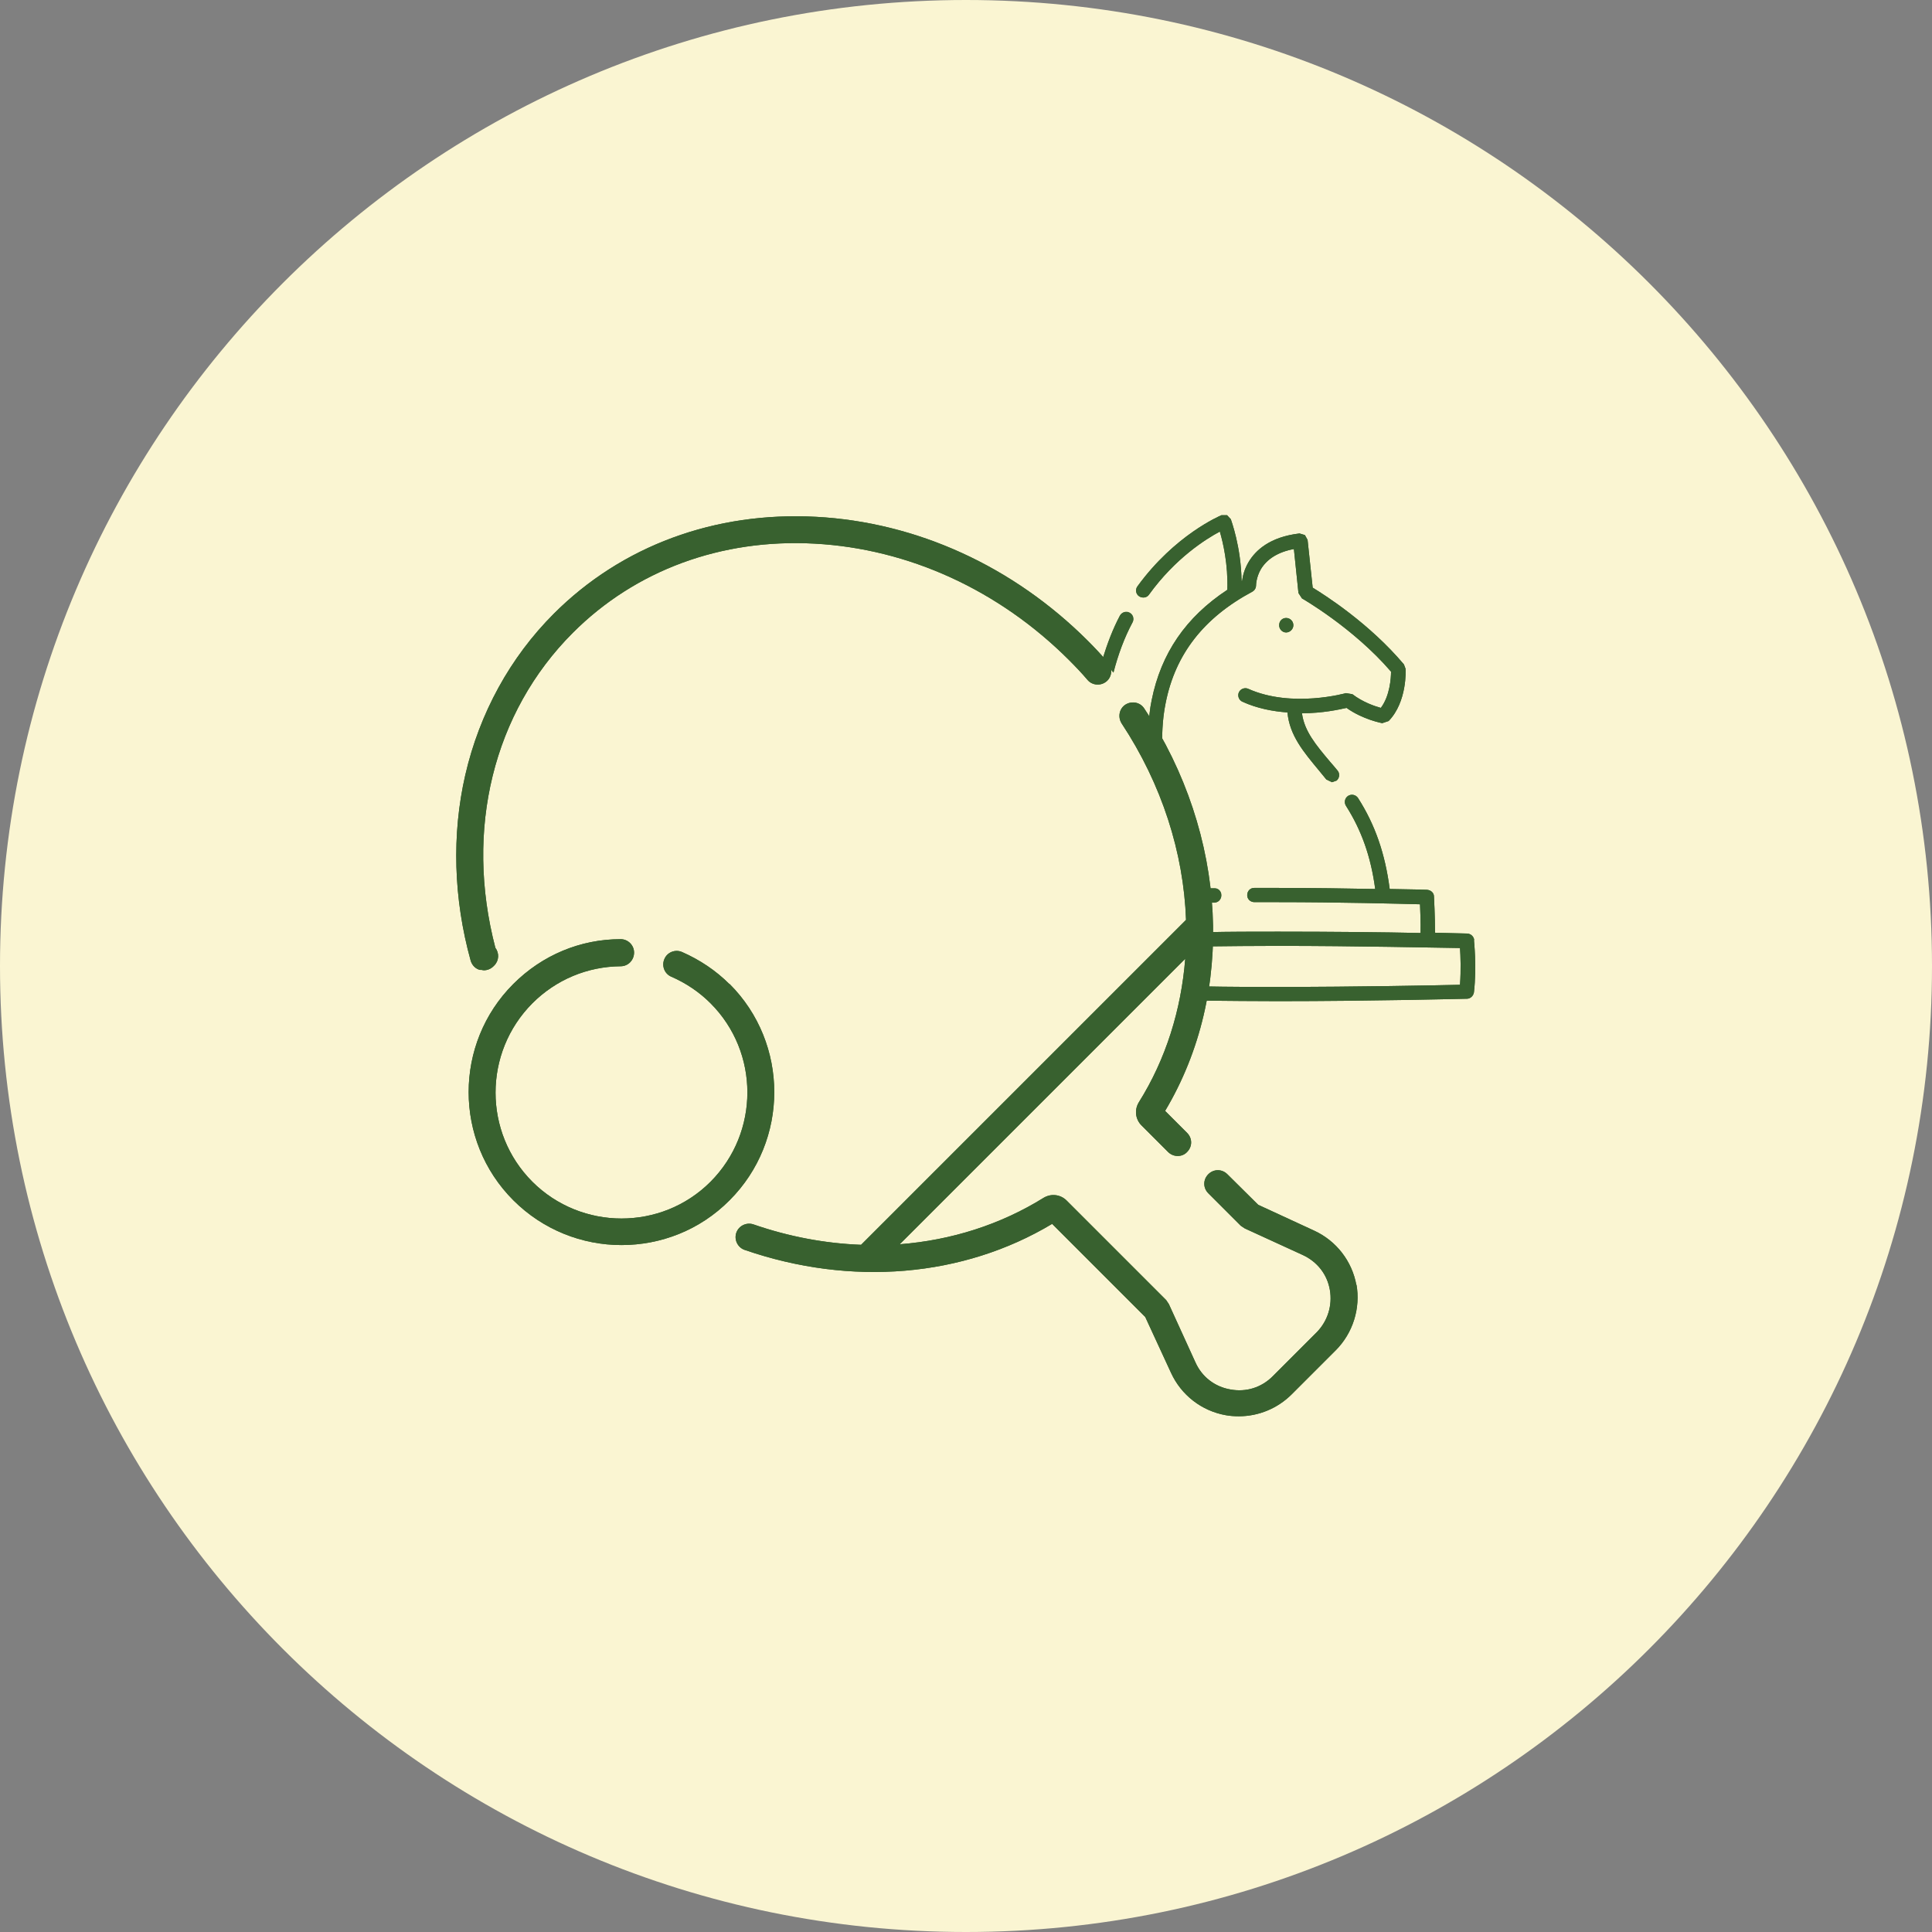 <?xml version="1.0" encoding="UTF-8"?><svg id="Layer_1" xmlns="http://www.w3.org/2000/svg" viewBox="0 0 72 72"><rect x="0" y="0" width="72" height="72" fill="#808080" stroke="none"/><defs><style>.cls-1{fill:#faf5d2;}.cls-1,.cls-2{stroke-width:0px;}.cls-2{fill:#38612f;}</style></defs><path class="cls-1" d="m36,72c19.88,0,36-16.12,36-36S55.88,0,36,0,0,16.12,0,36s16.12,36,36,36"/><path class="cls-2" d="m54.94,35.03c-.02-.13-.12-.23-.26-.24-.01,0-.46-.01-1.2-.03,0-.63-.04-1.32-.04-1.35,0-.14-.12-.24-.26-.25-.01,0-.55-.02-1.39-.03-.17-1.31-.54-2.39-1.18-3.39-.08-.12-.24-.16-.37-.08-.12.08-.16.24-.08.37.58.91.93,1.9,1.09,3.1-1.02-.02-2.33-.04-3.63-.04-.28,0-.58,0-.88,0-.15,0-.26.12-.26.27,0,.15.12.26.27.26h0c.3,0,.6,0,.88,0,2.26,0,4.55.06,5.29.08.01.26.03.68.02,1.07-1.36-.03-3.34-.05-5.31-.05-.92,0-1.83,0-2.69.02,0,.18.01.36,0,.53.86-.01,1.77-.02,2.68-.02,2.95,0,5.94.07,6.79.08.02.29.04.82,0,1.37-.85.02-3.83.08-6.79.08-.85,0-1.79,0-2.76-.02-.02.2-.05.36-.08.53,1,.01,1.97.02,2.85.02,3.48,0,7-.09,7.04-.09.13,0,.24-.11.26-.24.11-.97,0-1.91,0-1.95m-3.17-8.17c.68-.71.63-1.89.62-1.94l-.06-.16c-1.29-1.53-2.94-2.58-3.4-2.86l-.19-1.78-.1-.18-.2-.06c-1.12.13-1.64.64-1.89,1.05-.17.28-.23.55-.25.72h-.02c-.02-1.28-.39-2.26-.4-2.3l-.14-.15h-.21c-.07.03-1.74.74-3.13,2.65-.09.12-.06.29.06.37s.29.06.37-.06c.98-1.36,2.13-2.08,2.64-2.35.12.41.31,1.22.28,2.17-1.55,1.02-2.47,2.37-2.82,4.11-.07.33-.1.67-.12,1.01.17.32.34.65.51,1-.01-.64,0-1.27.13-1.9.36-1.82,1.42-3.18,3.23-4.15.09-.05.14-.14.14-.24,0,0,0-.29.18-.6.23-.38.64-.64,1.23-.75l.17,1.64.13.2s1.91,1.09,3.32,2.73c0,.23-.04.9-.38,1.35-.22-.06-.67-.21-1.06-.51l-.24-.04s-2.01.57-3.64-.16c-.13-.06-.29,0-.35.13-.06.13,0,.29.13.35.55.25,1.13.36,1.68.4.08.86.6,1.47,1.18,2.17.09.11.18.22.27.33l.21.1.17-.06c.11-.09.13-.26.04-.37-.1-.12-.19-.23-.28-.33-.53-.63-.96-1.14-1.05-1.81.77,0,1.4-.14,1.66-.2.62.44,1.3.56,1.33.57l.24-.08m-9.55-3.67c.07-.13.02-.29-.11-.36-.13-.07-.29-.02-.36.11-.27.51-.47,1.05-.64,1.6.12.15.26.33.4.52.17-.66.4-1.29.71-1.87m3.04,9.91c-.16,0-.29,0-.44,0,.02.18.04.36.06.53.13,0,.25,0,.39,0,.15,0,.26-.12.26-.27,0-.15-.12-.27-.27-.26"/><path class="cls-2" d="m54.94,35.03c-.02-.13-.12-.23-.26-.24-.01,0-.46-.01-1.2-.03,0-.63-.04-1.32-.04-1.35,0-.14-.12-.24-.26-.25-.01,0-.55-.02-1.39-.03-.17-1.31-.54-2.39-1.18-3.39-.08-.12-.24-.16-.37-.08-.12.08-.16.24-.08.37.58.91.93,1.9,1.09,3.1-1.02-.02-2.33-.04-3.63-.04-.28,0-.58,0-.88,0-.15,0-.26.12-.26.27,0,.15.12.26.27.26h0c.3,0,.6,0,.88,0,2.26,0,4.55.06,5.29.08.01.26.03.68.02,1.07-1.36-.03-3.34-.05-5.31-.05-.92,0-1.83,0-2.69.02,0,.18.01.36,0,.53.86-.01,1.77-.02,2.68-.02,2.95,0,5.94.07,6.79.08.02.29.04.82,0,1.37-.85.02-3.83.08-6.79.08-.85,0-1.79,0-2.76-.02-.02.2-.05.36-.08.53,1,.01,1.97.02,2.85.02,3.48,0,7-.09,7.04-.09.13,0,.24-.11.26-.24.11-.97,0-1.91,0-1.95m-3.17-8.17c.68-.71.63-1.89.62-1.94l-.06-.16c-1.29-1.53-2.94-2.58-3.4-2.86l-.19-1.78-.1-.18-.2-.06c-1.12.13-1.64.64-1.89,1.05-.17.28-.23.55-.25.72h-.02c-.02-1.28-.39-2.26-.4-2.3l-.14-.15h-.21c-.07.03-1.74.74-3.13,2.65-.09.12-.06.29.06.37s.29.06.37-.06c.98-1.36,2.13-2.08,2.64-2.35.12.41.31,1.22.28,2.17-1.55,1.02-2.47,2.37-2.82,4.11-.07.33-.1.67-.12,1.01.17.32.34.65.51,1-.01-.64,0-1.27.13-1.9.36-1.82,1.42-3.18,3.23-4.15.09-.05.14-.14.14-.24,0,0,0-.29.18-.6.23-.38.64-.64,1.23-.75l.17,1.64.13.2s1.91,1.09,3.32,2.73c0,.23-.04.9-.38,1.35-.22-.06-.67-.21-1.06-.51l-.24-.04s-2.01.57-3.64-.16c-.13-.06-.29,0-.35.13-.06.13,0,.29.13.35.55.25,1.13.36,1.68.4.08.86.6,1.47,1.18,2.17.09.11.18.22.27.33l.21.1.17-.06c.11-.09.13-.26.04-.37-.1-.12-.19-.23-.28-.33-.53-.63-.96-1.14-1.05-1.81.77,0,1.4-.14,1.66-.2.62.44,1.3.56,1.33.57l.24-.08Zm-9.55-3.67c.07-.13.02-.29-.11-.36-.13-.07-.29-.02-.36.11-.27.51-.47,1.05-.64,1.6.12.15.26.33.4.52.17-.66.4-1.29.71-1.87m3.04,9.91c-.16,0-.29,0-.44,0,.02.18.04.36.06.53.13,0,.25,0,.39,0,.15,0,.26-.12.26-.27,0-.15-.12-.27-.27-.26"/><path class="cls-2" d="m48.2,23.3c0-.15-.12-.27-.27-.27s-.26.12-.26.27.12.27.26.27.27-.12.27-.27"/><path class="cls-2" d="m48.2,23.3c0-.15-.12-.27-.27-.27s-.26.12-.26.27.12.27.26.27.27-.12.27-.27"/><path class="cls-2" d="m17.9,36.14l.13.02c.13,0,.26-.05.36-.15l.03-.03c.18-.18.19-.46.04-.66-1.15-4.4-.08-8.77,2.89-11.74,2.33-2.33,5.53-3.51,9.01-3.32,3.5.19,6.87,1.73,9.48,4.34.23.23.47.48.69.74.18.21.5.23.71.05.21-.18.23-.5.05-.71-.24-.27-.49-.54-.74-.79-2.79-2.79-6.39-4.43-10.14-4.63-3.77-.2-7.24,1.08-9.77,3.61-1.63,1.63-2.77,3.71-3.3,6.01-.51,2.22-.44,4.61.2,6.92.05.17.18.31.36.35"/><path class="cls-2" d="m17.9,36.14l.13.02c.13,0,.26-.05.36-.15l.03-.03c.18-.18.19-.46.04-.66-1.15-4.4-.08-8.77,2.89-11.74,2.33-2.33,5.53-3.51,9.01-3.32,3.5.19,6.87,1.73,9.48,4.34.23.23.47.48.69.74.18.21.5.23.71.05.21-.18.23-.5.05-.71-.24-.27-.49-.54-.74-.79-2.79-2.79-6.39-4.43-10.14-4.63-3.77-.2-7.24,1.08-9.77,3.61-1.63,1.63-2.77,3.71-3.3,6.01-.51,2.22-.44,4.61.2,6.92.05.17.18.31.36.35"/><path class="cls-2" d="m50.55,47.9c-.16-.9-.75-1.66-1.58-2.04l-2.08-.96-1.15-1.14c-.2-.2-.51-.2-.71,0-.2.2-.2.51,0,.71l1.21,1.21.15.1,2.16.99c.54.25.91.72,1.01,1.3.1.58-.08,1.16-.49,1.58l-1.64,1.64c-.42.42-.99.6-1.58.49-.58-.1-1.06-.47-1.3-1.01l-.99-2.17-.1-.15-3.71-3.71c-.23-.23-.58-.27-.86-.1-1.61,1-3.44,1.58-5.36,1.73l10.64-10.64c-.15,1.9-.72,3.74-1.73,5.35-.17.28-.13.63.1.86l.99.99c.1.1.23.15.36.15s.26-.05.35-.15c.2-.2.2-.51,0-.71l-.82-.82c2.64-4.42,2.34-10.28-.78-15-.15-.23-.46-.29-.7-.14-.23.15-.29.46-.14.7,1.5,2.27,2.31,4.82,2.4,7.32l-12.11,12.11c-1.33-.05-2.68-.3-4.01-.76-.26-.09-.55.05-.64.31-.09.26.05.55.31.64,3.97,1.37,8.14,1.02,11.46-.97l3.47,3.47.96,2.08c.38.83,1.14,1.42,2.04,1.58.16.03.33.04.49.04.73,0,1.44-.29,1.97-.82l1.64-1.64c.64-.64.93-1.57.77-2.46"/><path class="cls-2" d="m50.55,47.9c-.16-.9-.75-1.66-1.58-2.04l-2.08-.96-1.15-1.14c-.2-.2-.51-.2-.71,0-.2.2-.2.51,0,.71l1.21,1.21.15.1,2.16.99c.54.25.91.72,1.01,1.3.1.58-.08,1.16-.49,1.58l-1.64,1.64c-.42.42-.99.6-1.58.49-.58-.1-1.06-.47-1.3-1.01l-.99-2.17-.1-.15-3.71-3.71c-.23-.23-.58-.27-.86-.1-1.61,1-3.44,1.58-5.36,1.73l10.64-10.64c-.15,1.9-.72,3.74-1.73,5.35-.17.28-.13.63.1.86l.99.99c.1.1.23.15.36.15s.26-.05.35-.15c.2-.2.2-.51,0-.71l-.82-.82c2.64-4.42,2.34-10.28-.78-15-.15-.23-.46-.29-.7-.14-.23.15-.29.46-.14.7,1.5,2.27,2.31,4.82,2.4,7.32l-12.11,12.11c-1.33-.05-2.68-.3-4.01-.76-.26-.09-.55.05-.64.31-.09.26.05.55.31.64,3.97,1.37,8.14,1.02,11.46-.97l3.47,3.47.96,2.08c.38.83,1.14,1.42,2.04,1.58.16.03.33.04.49.04.73,0,1.44-.29,1.97-.82l1.64-1.64c.64-.64.93-1.57.77-2.46"/><path class="cls-2" d="m27.19,36.68c-.51-.51-1.11-.91-1.77-1.2-.25-.11-.55,0-.66.26-.11.25,0,.55.26.66.55.24,1.04.57,1.46.99,1.83,1.83,1.83,4.81,0,6.65-.92.92-2.12,1.37-3.32,1.37s-2.41-.46-3.32-1.37c-1.83-1.83-1.83-4.81,0-6.65.88-.88,2.05-1.37,3.29-1.38.28,0,.5-.23.5-.51,0-.28-.23-.5-.5-.5h0c-1.51,0-2.93.6-4,1.67-2.22,2.22-2.22,5.84,0,8.06,1.11,1.11,2.57,1.67,4.03,1.67s2.92-.55,4.03-1.67c2.22-2.22,2.22-5.84,0-8.06"/><path class="cls-2" d="m27.19,36.68c-.51-.51-1.11-.91-1.77-1.2-.25-.11-.55,0-.66.26-.11.25,0,.55.26.66.55.24,1.04.57,1.46.99,1.83,1.83,1.83,4.81,0,6.65-.92.92-2.12,1.37-3.32,1.37s-2.41-.46-3.32-1.37c-1.83-1.83-1.83-4.81,0-6.65.88-.88,2.05-1.37,3.29-1.38.28,0,.5-.23.5-.51,0-.28-.23-.5-.5-.5h0c-1.51,0-2.93.6-4,1.67-2.22,2.22-2.22,5.84,0,8.06,1.11,1.11,2.57,1.67,4.03,1.67s2.92-.55,4.03-1.67c2.22-2.22,2.22-5.84,0-8.06"/></svg>